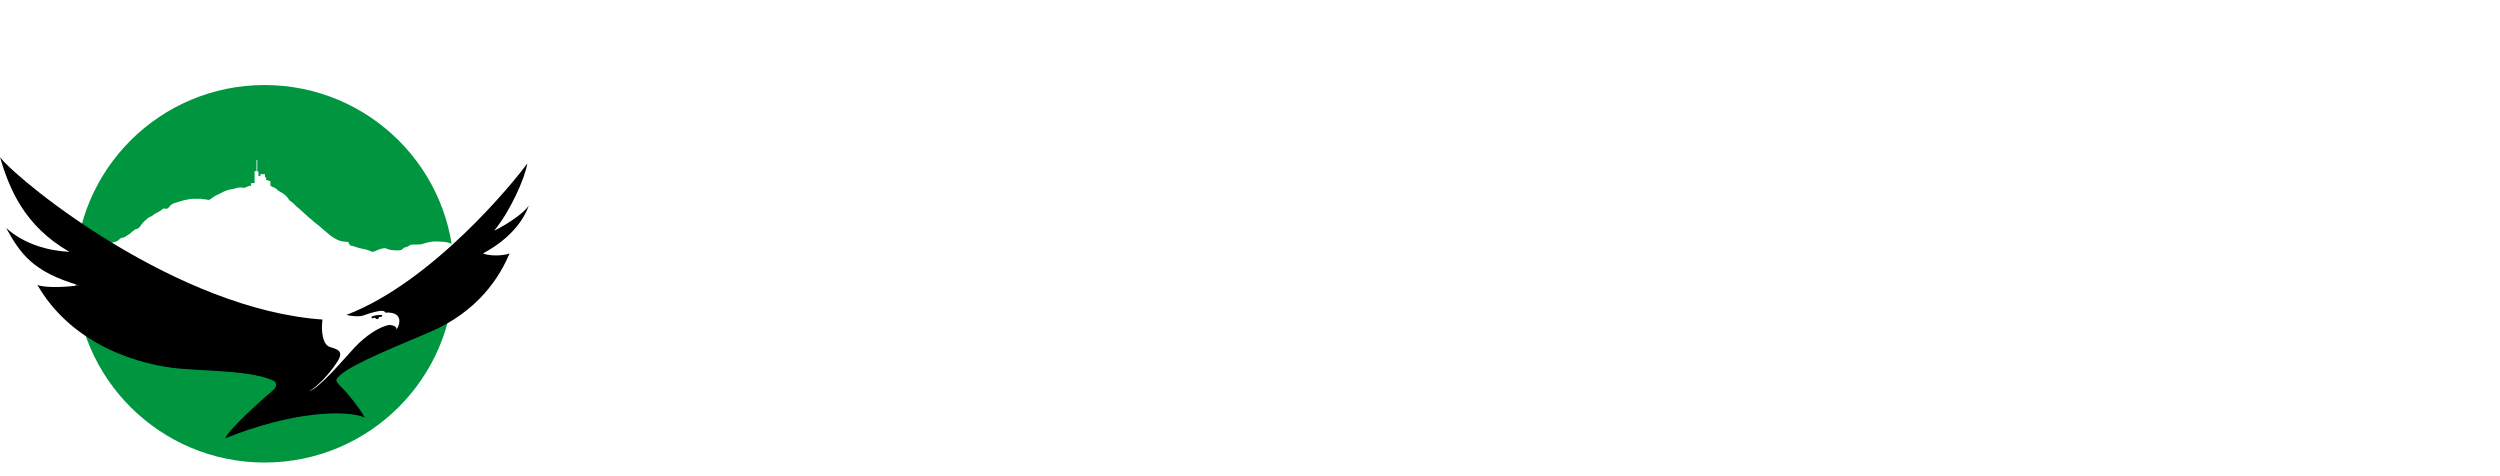 <svg width="294" height="56" viewBox="0 0 294 56" fill="none" xmlns="http://www.w3.org/2000/svg">
<g filter="url(#filter0_d_195_596)">
<path d="M84.523 31.586L83.477 34.695C82.659 34.825 81.713 34.94 80.641 35.039L79.867 35.109C79.065 35.172 78.284 35.206 77.523 35.211C77.966 33.018 78.451 30.924 78.977 28.93C79.508 26.951 80.151 24.862 80.906 22.664L83.867 22.602C83.086 25.008 82.44 27.148 81.93 29.023C81.664 30.013 81.424 30.982 81.211 31.93C81.633 31.93 82.091 31.909 82.586 31.867C83.138 31.815 83.784 31.721 84.523 31.586ZM94.57 22.172L93.797 24.641C93.026 24.677 92.328 24.721 91.703 24.773C91.172 24.82 90.768 24.859 90.492 24.891C90.43 25.078 90.378 25.26 90.336 25.438C90.279 25.651 90.216 25.919 90.148 26.242C90.539 26.195 90.943 26.151 91.359 26.109C91.891 26.062 92.458 26.031 93.062 26.016L92.398 28.492C91.716 28.492 91.151 28.51 90.703 28.547C90.359 28.583 89.948 28.641 89.469 28.719C89.37 28.979 89.294 29.211 89.242 29.414C89.195 29.602 89.151 29.823 89.109 30.078C89.526 30.026 90 29.977 90.531 29.93C91.12 29.878 91.755 29.838 92.438 29.812L91.789 32.281C90.685 32.323 89.716 32.38 88.883 32.453C88.06 32.526 87.086 32.641 85.961 32.797C86.299 31.234 86.654 29.768 87.023 28.398C87.346 27.211 87.672 26.078 88 25L87.227 25.023L87.812 22.703C89.521 22.635 90.961 22.547 92.133 22.438C92.773 22.385 93.586 22.297 94.57 22.172ZM101.094 22.469L100.25 25.023C100.135 25.034 99.963 25.042 99.734 25.047C99.51 25.052 99.344 25.06 99.234 25.07C98.625 25.122 98.289 25.263 98.227 25.492C98.216 25.544 98.299 25.919 98.477 26.617C98.68 27.398 98.792 27.82 98.812 27.883C98.917 28.487 98.904 29.018 98.773 29.477C98.674 29.852 98.562 30.154 98.438 30.383C97.995 31.148 97.195 31.758 96.039 32.211C95.185 32.539 94.268 32.75 93.289 32.844L93.719 30.094C94.125 30.042 94.43 29.992 94.633 29.945C95.029 29.867 95.349 29.779 95.594 29.68C95.802 29.591 95.927 29.471 95.969 29.32C96.021 29.122 95.963 28.734 95.797 28.156C95.682 27.776 95.568 27.391 95.453 27C95.292 26.396 95.268 25.885 95.383 25.469C95.523 24.932 95.815 24.414 96.258 23.914C96.706 23.409 97.193 23.037 97.719 22.797C98.151 22.604 98.669 22.482 99.273 22.43C99.784 22.383 100.391 22.396 101.094 22.469ZM114.422 28.055C113.948 29.815 112.943 31.372 111.406 32.727C109.87 34.075 108.247 34.825 106.539 34.977L104.234 35.172C104.516 33.938 104.789 32.818 105.055 31.812C105.617 29.713 106.281 27.586 107.047 25.43L106.328 25.641L106.633 22.891C107.31 22.713 107.888 22.607 108.367 22.57C110.31 22.393 111.888 22.758 113.102 23.664C114.497 24.69 114.938 26.154 114.422 28.055ZM111.602 28.32C111.815 27.513 111.701 26.841 111.258 26.305C110.878 25.852 110.299 25.542 109.523 25.375L109.789 25.602C109.268 26.826 108.826 28.091 108.461 29.398C108.299 30.039 108.094 30.912 107.844 32.016C108.708 31.781 109.495 31.323 110.203 30.641C110.917 29.958 111.383 29.185 111.602 28.32ZM123.789 21.57L119.906 22.375L119.922 21.43L124.336 19.562L123.789 21.57ZM123.547 22.203L122.773 24.664C122.003 24.69 121.305 24.732 120.68 24.789C120.148 24.831 119.745 24.87 119.469 24.906C119.406 25.104 119.354 25.287 119.312 25.453C119.255 25.667 119.193 25.938 119.125 26.266C119.516 26.213 119.924 26.169 120.352 26.133C120.872 26.091 121.435 26.06 122.039 26.039L121.375 28.523C120.693 28.513 120.128 28.529 119.68 28.57C119.336 28.602 118.924 28.656 118.445 28.734C118.346 28.99 118.273 29.224 118.227 29.438C118.174 29.615 118.128 29.838 118.086 30.109C118.503 30.052 118.977 29.997 119.508 29.945C120.096 29.904 120.732 29.87 121.414 29.844L120.766 32.305C119.661 32.352 118.69 32.409 117.852 32.477C117.034 32.55 116.062 32.661 114.938 32.812C115.276 31.25 115.63 29.789 116 28.43C116.323 27.227 116.648 26.088 116.977 25.016L116.203 25.055L116.789 22.719C118.497 22.651 119.938 22.568 121.109 22.469C121.75 22.406 122.562 22.318 123.547 22.203ZM134.508 22.664C134.169 23.138 133.938 23.505 133.812 23.766C133.693 24.021 133.557 24.401 133.406 24.906C132.604 27.672 131.938 30.049 131.406 32.039L128.898 32.266C129.023 31.677 129.133 31.211 129.227 30.867C129.346 30.414 129.534 29.792 129.789 29L127.32 32.156L126.18 28.984L125.867 30.094C125.628 30.974 125.432 31.805 125.281 32.586L122.766 32.797C123.156 31.083 123.56 29.445 123.977 27.883C124.253 26.867 124.536 25.854 124.828 24.844L124.5 23.984L127.148 22.398L128.469 27.172L132.125 22.023L134.508 22.664ZM142.617 21.57L138.734 22.375L138.75 21.43L143.164 19.562L142.617 21.57ZM142.375 22.203L141.602 24.664C140.831 24.69 140.133 24.732 139.508 24.789C138.977 24.831 138.573 24.87 138.297 24.906C138.234 25.104 138.182 25.287 138.141 25.453C138.083 25.667 138.021 25.938 137.953 26.266C138.344 26.213 138.753 26.169 139.18 26.133C139.701 26.091 140.263 26.06 140.867 26.039L140.203 28.523C139.521 28.513 138.956 28.529 138.508 28.57C138.164 28.602 137.753 28.656 137.273 28.734C137.174 28.99 137.102 29.224 137.055 29.438C137.003 29.615 136.956 29.838 136.914 30.109C137.331 30.052 137.805 29.997 138.336 29.945C138.924 29.904 139.56 29.87 140.242 29.844L139.594 32.305C138.49 32.352 137.518 32.409 136.68 32.477C135.862 32.55 134.891 32.661 133.766 32.812C134.104 31.25 134.458 29.789 134.828 28.43C135.151 27.227 135.477 26.088 135.805 25.016L135.031 25.055L135.617 22.719C137.326 22.651 138.766 22.568 139.938 22.469C140.578 22.406 141.391 22.318 142.375 22.203ZM148.656 32.023L146.328 32.398L144.977 28.961L144.875 29.344C144.667 30.109 144.404 31.19 144.086 32.586L141.562 32.797C141.953 31.083 142.359 29.445 142.781 27.883C143.057 26.867 143.341 25.854 143.633 24.844L143.297 23.984L145.938 22.43L147.336 26.789C147.409 26.492 147.495 26.162 147.594 25.797C147.896 24.677 148.281 23.539 148.75 22.383L150.914 23.203C150.461 24.568 150.083 25.807 149.781 26.922C149.359 28.484 148.984 30.185 148.656 32.023ZM156.914 32.227L154.352 32.453L154.445 31.117C153.93 31.039 153.435 31.026 152.961 31.078L152.766 31.094L152.141 32.656L149.602 32.867C150.721 30.237 152.357 26.789 154.508 22.523L157.539 22.453C157.138 25.307 156.93 28.565 156.914 32.227ZM154.633 28.828C154.648 28.328 154.693 27.568 154.766 26.547C154.516 27.052 154.151 27.826 153.672 28.867L153.789 28.852C154.086 28.826 154.367 28.818 154.633 28.828ZM167.414 24.414L165.133 26.188C164.982 25.318 164.529 24.914 163.773 24.977C163.221 25.029 162.724 25.375 162.281 26.016C161.917 26.521 161.651 27.088 161.484 27.719C161.036 29.38 161.284 30.172 162.227 30.094C162.654 30.057 162.979 29.958 163.203 29.797C163.432 29.63 163.646 29.328 163.844 28.891C163.969 28.609 164.133 28.078 164.336 27.297L166.734 26.734L165.281 32.203L162.961 32.414L163.109 31.883C162.484 32.279 161.818 32.508 161.109 32.57C159.979 32.669 159.263 32.164 158.961 31.055C158.732 30.154 158.786 29.068 159.125 27.797C159.469 26.495 160.107 25.328 161.039 24.297C162.091 23.12 163.221 22.479 164.43 22.375C166.003 22.24 166.997 22.919 167.414 24.414ZM175.945 22.172L175.172 24.641C174.401 24.677 173.703 24.721 173.078 24.773C172.547 24.82 172.143 24.859 171.867 24.891C171.805 25.078 171.753 25.26 171.711 25.438C171.654 25.651 171.591 25.919 171.523 26.242C171.914 26.195 172.318 26.151 172.734 26.109C173.266 26.062 173.833 26.031 174.438 26.016L173.773 28.492C173.091 28.492 172.526 28.51 172.078 28.547C171.734 28.583 171.323 28.641 170.844 28.719C170.745 28.979 170.669 29.211 170.617 29.414C170.57 29.602 170.526 29.823 170.484 30.078C170.901 30.026 171.375 29.977 171.906 29.93C172.495 29.878 173.13 29.838 173.812 29.812L173.164 32.281C172.06 32.323 171.091 32.38 170.258 32.453C169.435 32.526 168.461 32.641 167.336 32.797C167.674 31.234 168.029 29.768 168.398 28.398C168.721 27.211 169.047 26.078 169.375 25L168.602 25.023L169.188 22.703C170.896 22.635 172.336 22.547 173.508 22.438C174.148 22.385 174.961 22.297 175.945 22.172ZM183.188 27.789C182.875 28.951 182.266 29.995 181.359 30.922C180.37 31.896 179.326 32.432 178.227 32.531C177.086 32.63 176.299 32.19 175.867 31.211C175.477 30.331 175.44 29.284 175.758 28.07L177.195 22.695L179.555 22.617L178.133 27.961C177.992 28.477 177.966 28.943 178.055 29.359C178.148 29.885 178.422 30.13 178.875 30.094C179.693 30.021 180.289 29.331 180.664 28.023L182.25 22.531L184.625 22.469L183.188 27.789ZM190.945 31.977L188.273 32.789C188.096 31.482 187.617 30.565 186.836 30.039C186.544 30.956 186.292 31.81 186.078 32.602L183.609 32.812C184.167 30.859 185.01 28.255 186.141 25L185.57 25.156L185.805 22.867C186.404 22.716 186.888 22.628 187.258 22.602C191.43 22.227 193.234 23.083 192.672 25.172C192.479 25.948 192.055 26.701 191.398 27.43C190.784 28.102 190.076 28.643 189.273 29.055C190.003 29.607 190.56 30.581 190.945 31.977ZM189.992 25.844C190.19 25.104 189.674 24.771 188.445 24.844L188.484 24.867L187.625 27.562C188.13 27.463 188.591 27.276 189.008 27C189.539 26.672 189.867 26.287 189.992 25.844ZM199.938 22.469L199.094 25.023C198.979 25.034 198.807 25.042 198.578 25.047C198.354 25.052 198.188 25.06 198.078 25.07C197.469 25.122 197.133 25.263 197.07 25.492C197.06 25.544 197.143 25.919 197.32 26.617C197.523 27.398 197.635 27.82 197.656 27.883C197.76 28.487 197.747 29.018 197.617 29.477C197.518 29.852 197.406 30.154 197.281 30.383C196.839 31.148 196.039 31.758 194.883 32.211C194.029 32.539 193.112 32.75 192.133 32.844L192.562 30.094C192.969 30.042 193.273 29.992 193.477 29.945C193.872 29.867 194.193 29.779 194.438 29.68C194.646 29.591 194.771 29.471 194.812 29.32C194.865 29.122 194.807 28.734 194.641 28.156C194.526 27.776 194.411 27.391 194.297 27C194.135 26.396 194.112 25.885 194.227 25.469C194.367 24.932 194.659 24.414 195.102 23.914C195.549 23.409 196.036 23.037 196.562 22.797C196.995 22.604 197.513 22.482 198.117 22.43C198.628 22.383 199.234 22.396 199.938 22.469ZM210.945 34.43L207.859 35.25L208.023 33.078C207.435 32.99 206.781 32.977 206.062 33.039C205.875 33.06 205.503 33.807 204.945 35.281L201.992 35.242C203.409 31.945 205.424 27.69 208.039 22.477L211.727 22.398C211.221 25.93 210.961 29.94 210.945 34.43ZM208.234 30.375C208.26 29.646 208.331 28.552 208.445 27.094C208.081 27.833 207.557 28.94 206.875 30.414L207.039 30.398C207.456 30.362 207.854 30.354 208.234 30.375ZM221.234 27.789C220.922 28.951 220.312 29.995 219.406 30.922C218.417 31.896 217.372 32.432 216.273 32.531C215.133 32.63 214.346 32.19 213.914 31.211C213.523 30.331 213.487 29.284 213.805 28.07L215.242 22.695L217.602 22.617L216.18 27.961C216.039 28.477 216.013 28.943 216.102 29.359C216.195 29.885 216.469 30.13 216.922 30.094C217.74 30.021 218.336 29.331 218.711 28.023L220.297 22.531L222.672 22.469L221.234 27.789ZM231.031 22.453C230.24 23.688 229.404 25.167 228.523 26.891C227.393 29.068 226.503 30.935 225.852 32.492C225.133 32.419 224.471 32.411 223.867 32.469C223.576 32.495 223.255 32.534 222.906 32.586C222.943 31.237 223.036 29.74 223.188 28.094C223.365 26.182 223.57 24.385 223.805 22.703L226.219 22.625C225.88 24.901 225.682 26.674 225.625 27.945C226.443 26.117 227.372 24.318 228.414 22.547L231.031 22.453ZM238.742 22.172L237.969 24.641C237.198 24.677 236.5 24.721 235.875 24.773C235.344 24.82 234.94 24.859 234.664 24.891C234.602 25.078 234.549 25.26 234.508 25.438C234.451 25.651 234.388 25.919 234.32 26.242C234.711 26.195 235.115 26.151 235.531 26.109C236.062 26.062 236.63 26.031 237.234 26.016L236.57 28.492C235.888 28.492 235.323 28.51 234.875 28.547C234.531 28.583 234.12 28.641 233.641 28.719C233.542 28.979 233.466 29.211 233.414 29.414C233.367 29.602 233.323 29.823 233.281 30.078C233.698 30.026 234.172 29.977 234.703 29.93C235.292 29.878 235.927 29.838 236.609 29.812L235.961 32.281C234.857 32.323 233.888 32.38 233.055 32.453C232.232 32.526 231.258 32.641 230.133 32.797C230.471 31.234 230.826 29.768 231.195 28.398C231.518 27.211 231.844 26.078 232.172 25L231.398 25.023L231.984 22.703C233.693 22.635 235.133 22.547 236.305 22.438C236.945 22.385 237.758 22.297 238.742 22.172ZM245.039 31.977L242.367 32.789C242.19 31.482 241.711 30.565 240.93 30.039C240.638 30.956 240.385 31.81 240.172 32.602L237.703 32.812C238.26 30.859 239.104 28.255 240.234 25L239.664 25.156L239.898 22.867C240.497 22.716 240.982 22.628 241.352 22.602C245.523 22.227 247.328 23.083 246.766 25.172C246.573 25.948 246.148 26.701 245.492 27.43C244.878 28.102 244.169 28.643 243.367 29.055C244.096 29.607 244.654 30.581 245.039 31.977ZM244.086 25.844C244.284 25.104 243.768 24.771 242.539 24.844L242.578 24.867L241.719 27.562C242.224 27.463 242.685 27.276 243.102 27C243.633 26.672 243.961 26.287 244.086 25.844ZM255.586 24.414L253.305 26.188C253.154 25.318 252.701 24.914 251.945 24.977C251.393 25.029 250.896 25.375 250.453 26.016C250.089 26.521 249.823 27.088 249.656 27.719C249.208 29.38 249.456 30.172 250.398 30.094C250.826 30.057 251.151 29.958 251.375 29.797C251.604 29.63 251.818 29.328 252.016 28.891C252.141 28.609 252.305 28.078 252.508 27.297L254.906 26.734L253.453 32.203L251.133 32.414L251.281 31.883C250.656 32.279 249.99 32.508 249.281 32.57C248.151 32.669 247.435 32.164 247.133 31.055C246.904 30.154 246.958 29.068 247.297 27.797C247.641 26.495 248.279 25.328 249.211 24.297C250.263 23.12 251.393 22.479 252.602 22.375C254.174 22.24 255.169 22.919 255.586 24.414ZM262.344 32.023L260.016 32.398L258.664 28.961L258.562 29.344C258.354 30.109 258.091 31.19 257.773 32.586L255.25 32.797C255.641 31.083 256.047 29.445 256.469 27.883C256.745 26.867 257.029 25.854 257.32 24.844L256.984 23.984L259.625 22.43L261.023 26.789C261.096 26.492 261.182 26.162 261.281 25.797C261.583 24.677 261.969 23.539 262.438 22.383L264.602 23.203C264.148 24.568 263.771 25.807 263.469 26.922C263.047 28.484 262.672 30.185 262.344 32.023ZM270.602 32.227L268.039 32.453L268.133 31.117C267.617 31.039 267.122 31.026 266.648 31.078L266.453 31.094L265.828 32.656L263.289 32.867C264.409 30.237 266.044 26.789 268.195 22.523L271.227 22.453C270.826 25.307 270.617 28.565 270.602 32.227ZM268.32 28.828C268.336 28.328 268.38 27.568 268.453 26.547C268.203 27.052 267.839 27.826 267.359 28.867L267.477 28.852C267.773 28.826 268.055 28.818 268.32 28.828ZM280.773 22.477L280 24.961L277.93 25.016C277.602 26.115 277.276 27.268 276.953 28.477C276.651 29.617 276.318 30.948 275.953 32.469L273.438 32.695C273.776 31.122 274.13 29.651 274.5 28.281C274.776 27.24 275.076 26.19 275.398 25.133L273.406 25.188L274.195 22.703L280.773 22.477ZM287.031 22.469L286.188 25.023C286.073 25.034 285.901 25.042 285.672 25.047C285.448 25.052 285.281 25.06 285.172 25.07C284.562 25.122 284.227 25.263 284.164 25.492C284.154 25.544 284.237 25.919 284.414 26.617C284.617 27.398 284.729 27.82 284.75 27.883C284.854 28.487 284.841 29.018 284.711 29.477C284.612 29.852 284.5 30.154 284.375 30.383C283.932 31.148 283.133 31.758 281.977 32.211C281.122 32.539 280.206 32.75 279.227 32.844L279.656 30.094C280.062 30.042 280.367 29.992 280.57 29.945C280.966 29.867 281.286 29.779 281.531 29.68C281.74 29.591 281.865 29.471 281.906 29.32C281.958 29.122 281.901 28.734 281.734 28.156C281.62 27.776 281.505 27.391 281.391 27C281.229 26.396 281.206 25.885 281.32 25.469C281.461 24.932 281.753 24.414 282.195 23.914C282.643 23.409 283.13 23.037 283.656 22.797C284.089 22.604 284.607 22.482 285.211 22.43C285.721 22.383 286.328 22.396 287.031 22.469Z" fill="white"/>
</g>
<path d="M31.119 54.394C43.42 54.394 53.392 44.456 53.392 32.197C53.392 19.938 43.42 10 31.119 10C18.818 10 8.846 19.938 8.846 32.197C8.846 44.456 18.818 54.394 31.119 54.394Z" fill="#009640"/>
<path d="M37.152 37.622C38.196 37.712 40.509 37.079 41.643 36.899C42.777 36.718 44.773 35.949 45.816 36.311C46.86 36.673 48.947 37.079 48.447 38.074C47.949 39.114 44.728 39.611 44.592 39.792C44.456 39.928 38.876 44.313 38.513 45.217C38.15 46.121 34.884 46.528 34.884 46.528C34.884 46.528 36.2 38.255 37.152 37.622Z" fill="white"/>
<path d="M54.798 30.976C54.753 31.338 54.798 30.795 54.798 30.75C54.798 30.569 54.798 30.434 54.753 30.253C54.753 30.253 54.662 29.891 54.662 29.846C54.617 29.665 54.572 29.53 54.481 29.349C54.39 29.123 54.39 28.942 54.435 28.716C53.846 28.671 53.211 28.716 52.984 28.625C52.44 28.399 52.077 28.445 51.487 28.399C50.897 28.354 50.307 28.49 49.899 28.625C49.491 28.761 49.264 28.761 49.037 28.761C48.81 28.761 48.357 28.716 48.175 28.852C47.994 28.942 47.949 29.032 47.676 29.078C47.404 29.123 47.404 29.303 47.178 29.394C46.951 29.484 46.361 29.439 45.998 29.394C45.681 29.349 45.59 29.303 45.408 29.213C45.227 29.123 44.728 29.258 44.32 29.439C43.957 29.62 43.775 29.665 43.548 29.53C43.322 29.394 42.868 29.303 42.414 29.213C41.961 29.123 41.507 28.897 41.326 28.897C41.19 28.897 41.099 28.806 41.008 28.58C40.963 28.354 40.963 28.49 40.328 28.399C39.693 28.309 38.967 27.857 38.241 27.179C38.014 26.998 37.787 26.817 37.56 26.591C37.334 26.41 37.107 26.229 36.88 26.049L36.835 26.003C36.472 25.687 36.063 25.37 35.746 25.054C34.929 24.285 34.975 24.421 34.657 24.059C34.34 23.698 34.113 23.743 33.886 23.336C33.75 23.11 33.478 22.884 33.206 22.703C33.115 22.658 32.979 22.568 32.888 22.522C32.843 22.477 32.797 22.477 32.752 22.432C32.707 22.432 32.661 22.387 32.661 22.387C32.525 22.116 32.072 22.025 31.799 21.844V21.302L31.3 21.166V20.94V20.85H31.164V20.488H30.62V20.714H30.393V20.172H30.257V18.815H30.166V20.126H29.939V21.528H29.531V21.844C29.032 21.844 28.942 22.161 28.488 22.07C28.08 21.98 27.762 22.161 27.036 22.296C26.311 22.432 25.993 22.748 25.63 22.884C25.267 23.02 25.04 23.201 24.859 23.336C24.677 23.472 24.677 23.562 24.314 23.472C24.224 23.472 24.088 23.427 23.997 23.427C23.952 23.427 23.906 23.427 23.906 23.427C23.861 23.427 23.77 23.427 23.725 23.381C23.679 23.381 23.634 23.381 23.589 23.381C23.543 23.381 23.453 23.381 23.407 23.381C23.362 23.381 23.317 23.381 23.271 23.381C23.226 23.381 23.18 23.381 23.135 23.381C23.09 23.381 23.044 23.381 22.999 23.381C22.954 23.381 22.908 23.381 22.863 23.381C22.817 23.381 22.772 23.381 22.727 23.381C22.681 23.381 22.636 23.381 22.636 23.381C22.5 23.381 22.409 23.381 22.273 23.427C21.547 23.517 21.003 23.743 20.686 23.833C20.141 23.969 20.005 24.195 19.824 24.421C19.642 24.647 19.234 24.512 19.234 24.512C19.234 24.512 18.644 24.964 18.372 25.054C18.145 25.145 18.009 25.37 17.646 25.506C17.283 25.642 16.648 26.32 16.467 26.636C16.285 26.953 15.922 26.953 15.922 26.953C15.922 26.953 15.786 27.088 15.559 27.224C15.514 27.269 15.423 27.314 15.378 27.405C15.333 27.45 15.242 27.495 15.197 27.54C15.151 27.54 15.151 27.586 15.106 27.586C14.788 27.812 14.607 27.947 14.425 27.947C14.244 27.947 14.108 28.083 14.108 28.083C14.108 28.083 13.745 28.445 13.518 28.445C13.11 28.445 12.747 29.032 12.248 29.439C11.749 29.801 11.568 29.801 11.341 30.434C11.341 30.479 11.295 30.479 11.295 30.524C11.295 30.569 11.25 30.569 11.25 30.614C11.25 30.614 11.25 30.66 11.205 30.66C11.205 30.705 11.159 30.705 11.159 30.75C11.114 30.795 11.069 30.841 11.023 30.886C11.023 30.886 11.023 30.886 10.978 30.931L10.932 30.976L10.887 31.021L10.842 31.067L10.796 31.112C10.751 31.157 10.706 31.157 10.706 31.202L10.66 31.247L10.615 31.293L10.569 31.338C10.569 31.338 10.569 31.338 10.524 31.338C15.333 33.553 27.581 37.893 28.669 38.074C29.577 38.255 32.389 38.571 36.336 38.255C36.88 38.209 37.47 37.893 38.014 37.803C39.057 37.667 39.693 37.486 40.872 37.26C41.371 37.17 42.278 37.305 42.777 37.17C46.497 36.22 50.67 34.638 54.889 31.971C54.753 31.519 54.753 31.247 54.798 30.976Z" fill="white"/>
<path d="M40.736 37.034C50.807 33.191 60.378 21.483 62.011 19.222C61.739 20.94 60.015 24.828 58.11 27.134C59.698 26.365 61.739 24.964 62.193 24.15C61.512 26.139 59.698 28.264 56.794 29.801C57.475 30.117 59.153 30.117 59.925 29.801C58.79 32.513 56.25 36.672 50.398 39.114C44.592 41.555 40.056 43.453 39.556 44.674C39.556 44.674 39.466 44.9 40.192 45.578C40.917 46.256 42.324 48.065 42.913 49.104C40.645 48.155 34.34 48.381 26.492 51.546C26.946 50.37 31.754 46.166 32.162 45.849C32.571 45.533 32.571 44.99 32.162 44.764C29.622 43.634 25.358 43.679 21.321 43.363C16.648 43.001 8.528 40.696 4.4 33.508C4.99 33.779 7.031 33.87 9.299 33.553C3.81 31.971 2.359 29.756 0.726 26.817C2.858 28.716 5.625 29.484 8.165 29.62C2.767 26.501 1.089 22.116 0 18.499C2.676 21.754 21.003 36.401 37.923 37.577C37.742 38.842 37.923 40.47 38.74 40.786C39.556 41.057 40.6 41.193 39.602 42.64C38.649 44.086 37.379 45.397 36.336 46.03C37.697 45.533 40.418 42.233 41.689 40.877C43.004 39.475 44.637 38.39 45.817 38.209C46.225 38.255 46.678 38.39 46.633 38.752C47.087 38.119 47.404 36.627 45.318 36.763C45.227 36.537 44.909 36.492 44.32 36.627C43.685 36.763 43.186 36.944 42.777 37.079C42.414 37.26 41.416 37.215 40.736 37.034Z" fill="black"/>
<path d="M43.775 37.215C44.047 37.079 44.456 37.034 44.819 37.034C44.864 37.034 44.955 37.079 44.955 37.125C44.955 37.17 44.909 37.26 44.819 37.26C44.728 37.26 44.683 37.26 44.592 37.26C44.592 37.531 44.229 37.622 44.093 37.351C44.002 37.351 43.911 37.396 43.866 37.441C43.866 37.441 43.866 37.441 43.821 37.441C43.775 37.441 43.73 37.396 43.685 37.351C43.685 37.305 43.685 37.215 43.775 37.215Z" fill="black"/>
<defs>
<filter id="filter0_d_195_596" x="71.523" y="13.562" width="221.508" height="27.719" filterUnits="userSpaceOnUse" color-interpolation-filters="sRGB">
<feFlood flood-opacity="0" result="BackgroundImageFix"/>
<feColorMatrix in="SourceAlpha" type="matrix" values="0 0 0 0 0 0 0 0 0 0 0 0 0 0 0 0 0 0 127 0" result="hardAlpha"/>
<feOffset/>
<feGaussianBlur stdDeviation="3"/>
<feComposite in2="hardAlpha" operator="out"/>
<feColorMatrix type="matrix" values="0 0 0 0 1 0 0 0 0 1 0 0 0 0 1 0 0 0 0.25 0"/>
<feBlend mode="normal" in2="BackgroundImageFix" result="effect1_dropShadow_195_596"/>
<feBlend mode="normal" in="SourceGraphic" in2="effect1_dropShadow_195_596" result="shape"/>
</filter>
</defs>
</svg>
